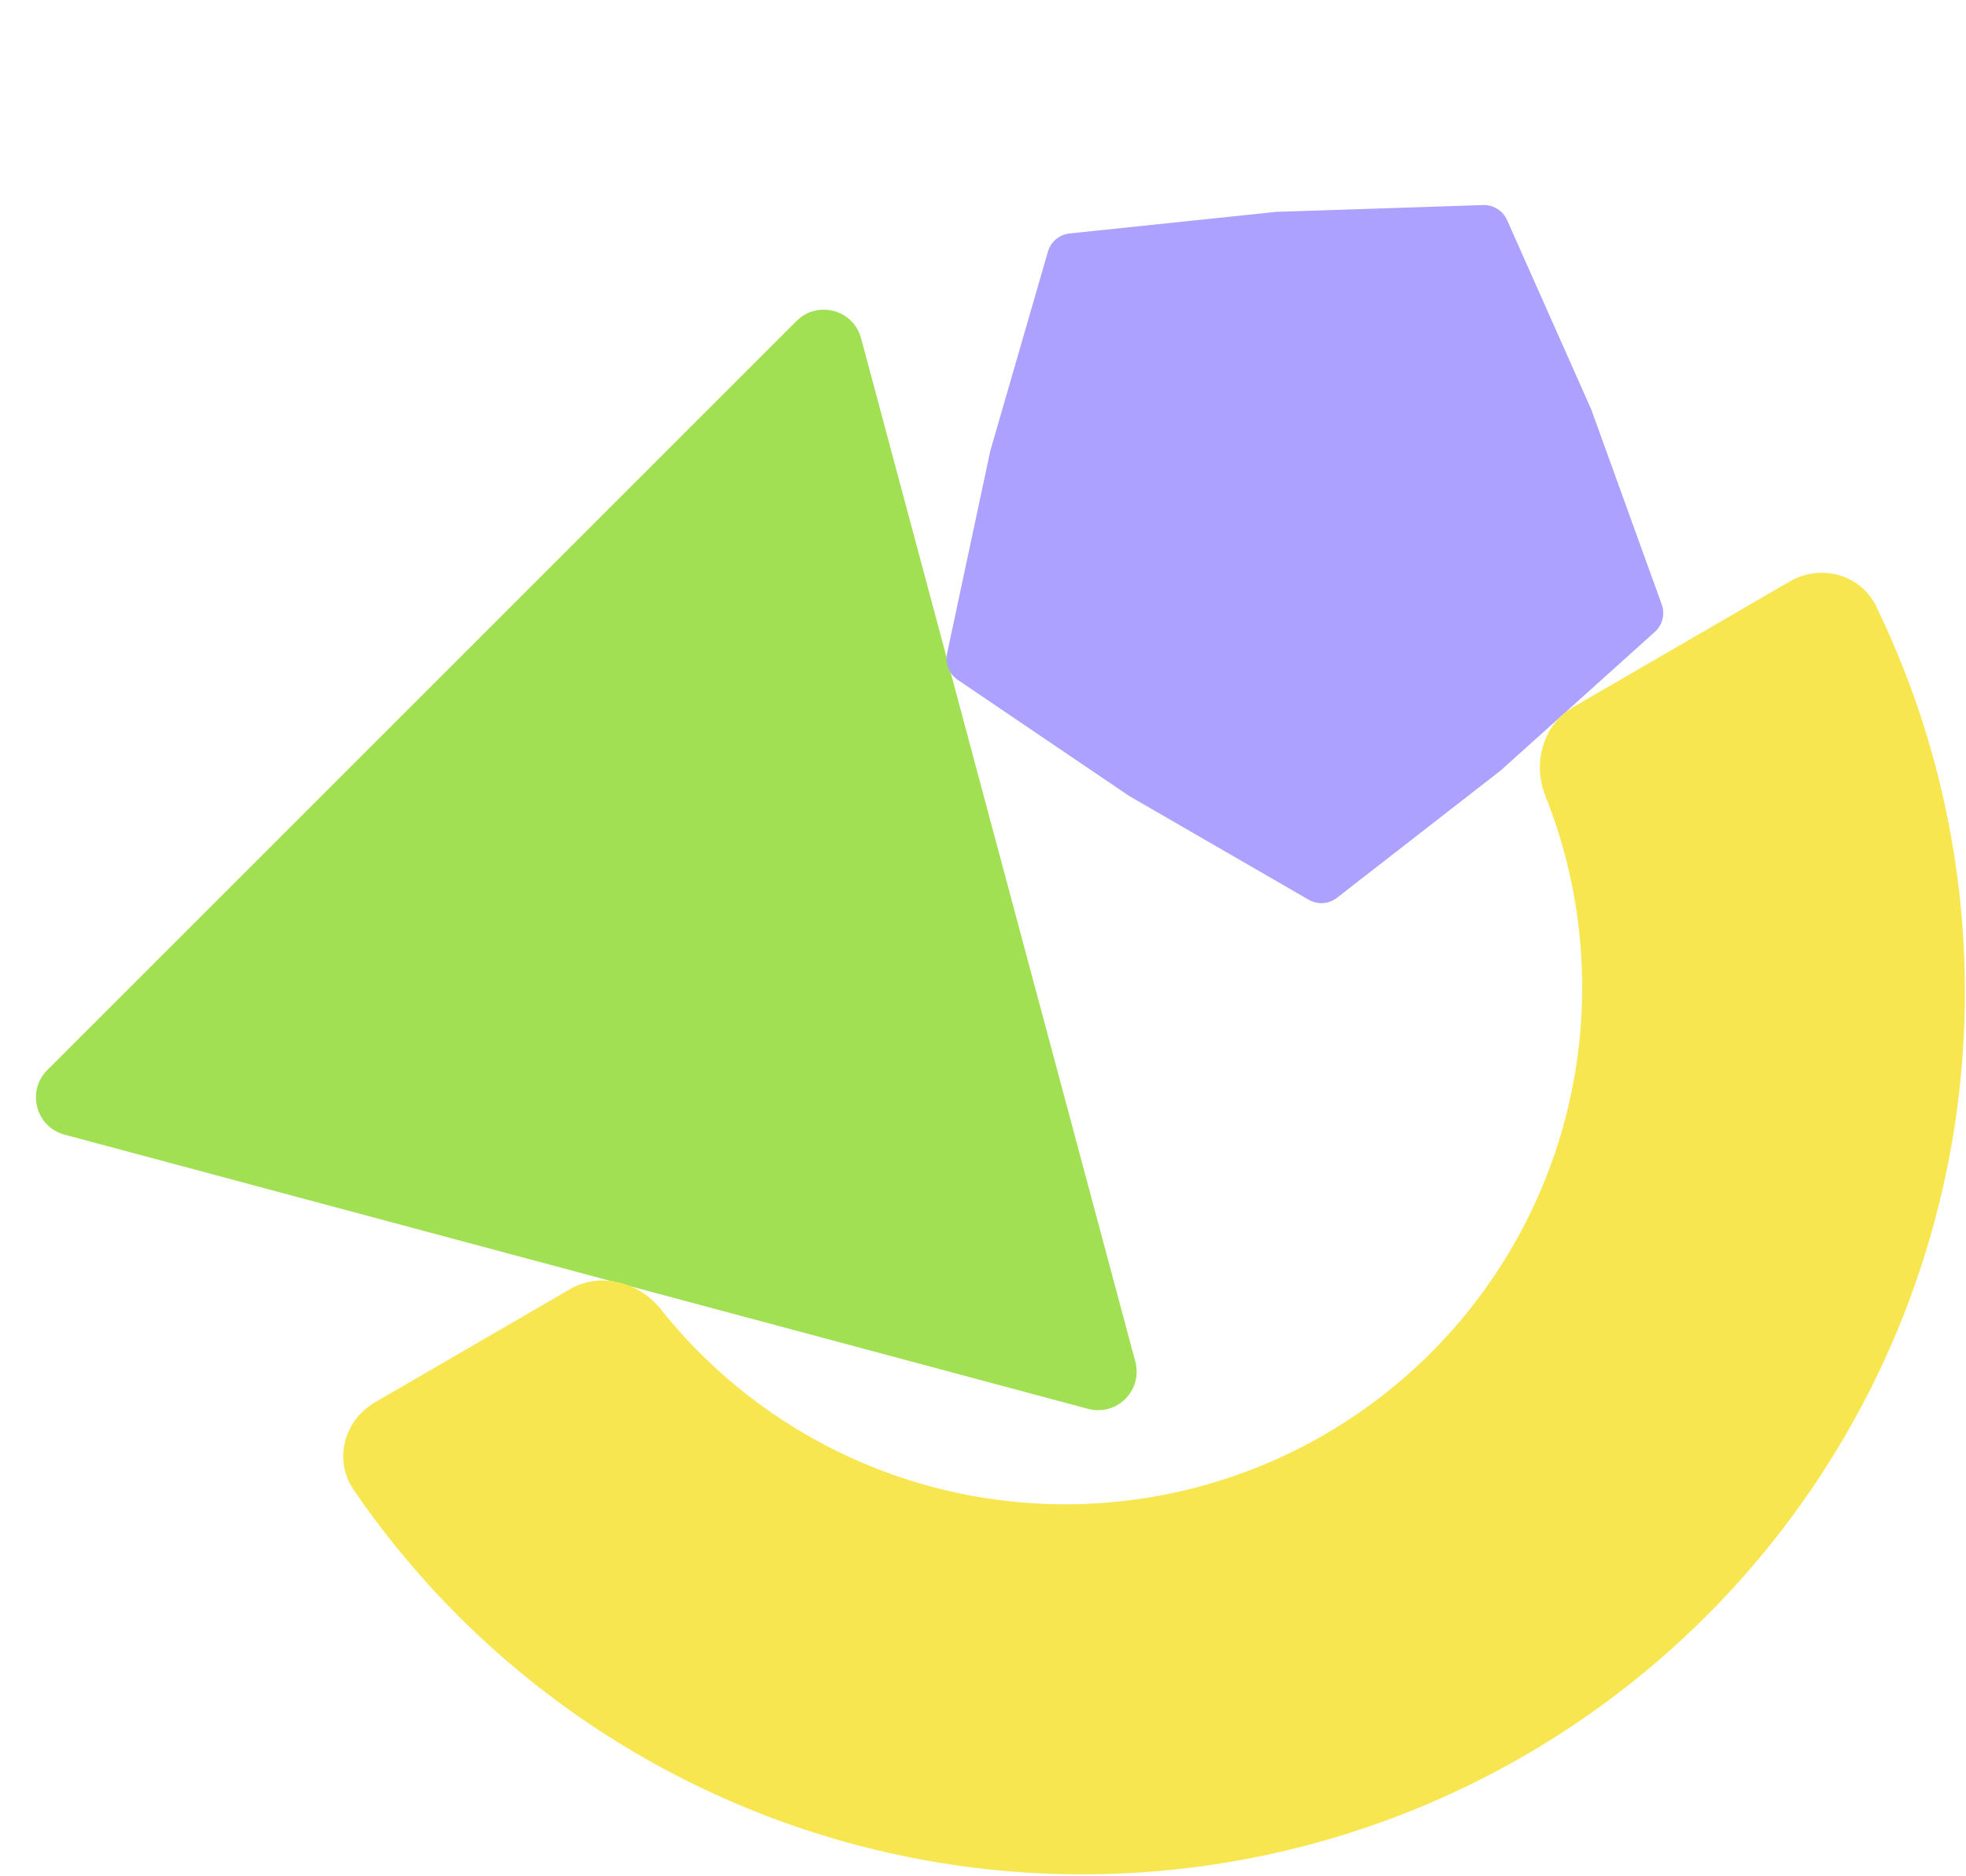 <svg width="527" height="503" viewBox="0 0 527 503" fill="none" xmlns="http://www.w3.org/2000/svg">
<path d="M213.511 86.063C219.142 80.432 228.757 83.008 230.818 90.7L304.331 365.056C306.392 372.747 299.353 379.786 291.662 377.725L17.306 304.211C9.615 302.15 7.038 292.536 12.669 286.905L213.511 86.063Z" fill="#A2E053"/>
<path d="M280.903 67.472C281.674 64.809 283.982 62.878 286.739 62.589L342.007 56.806L397.542 54.979C400.315 54.888 402.866 56.487 403.993 59.022L426.553 109.79L445.436 162.04C446.379 164.648 445.646 167.567 443.584 169.422L402.261 206.582L358.394 240.703C356.205 242.405 353.203 242.611 350.802 241.223L302.702 213.42L256.71 182.258C254.413 180.702 253.289 177.908 253.868 175.195L265.462 120.853L280.903 67.472Z" fill="#ADA1FF"/>
<path d="M177.139 351.03C171.267 343.651 160.908 340.926 152.752 345.659L100.52 375.97C92.224 380.784 89.349 391.454 94.759 399.375C108.969 420.181 126.433 438.615 146.515 453.953C171.205 472.812 199.367 486.623 229.394 494.598C259.422 502.573 290.726 504.555 321.519 500.432C352.312 496.308 381.992 486.16 408.863 470.567C435.735 454.973 459.272 434.24 478.131 409.55C496.989 384.86 510.8 356.698 518.775 326.671C526.75 296.643 528.732 265.34 524.609 234.546C521.255 209.5 513.915 185.19 502.902 162.53C498.709 153.903 488.019 151.104 479.723 155.919L421.701 189.588C413.545 194.321 410.77 204.667 414.264 213.426C418.475 223.986 421.381 235.048 422.896 246.367C425.311 264.402 424.15 282.736 419.48 300.322C414.809 317.909 406.72 334.403 395.675 348.863C384.63 363.323 370.845 375.466 355.107 384.599C339.369 393.732 321.986 399.675 303.951 402.09C285.916 404.505 267.582 403.344 249.996 398.673C232.41 394.003 215.916 385.914 201.456 374.869C192.38 367.937 184.217 359.926 177.139 351.03Z" fill="#F7E64F"/>
</svg>
